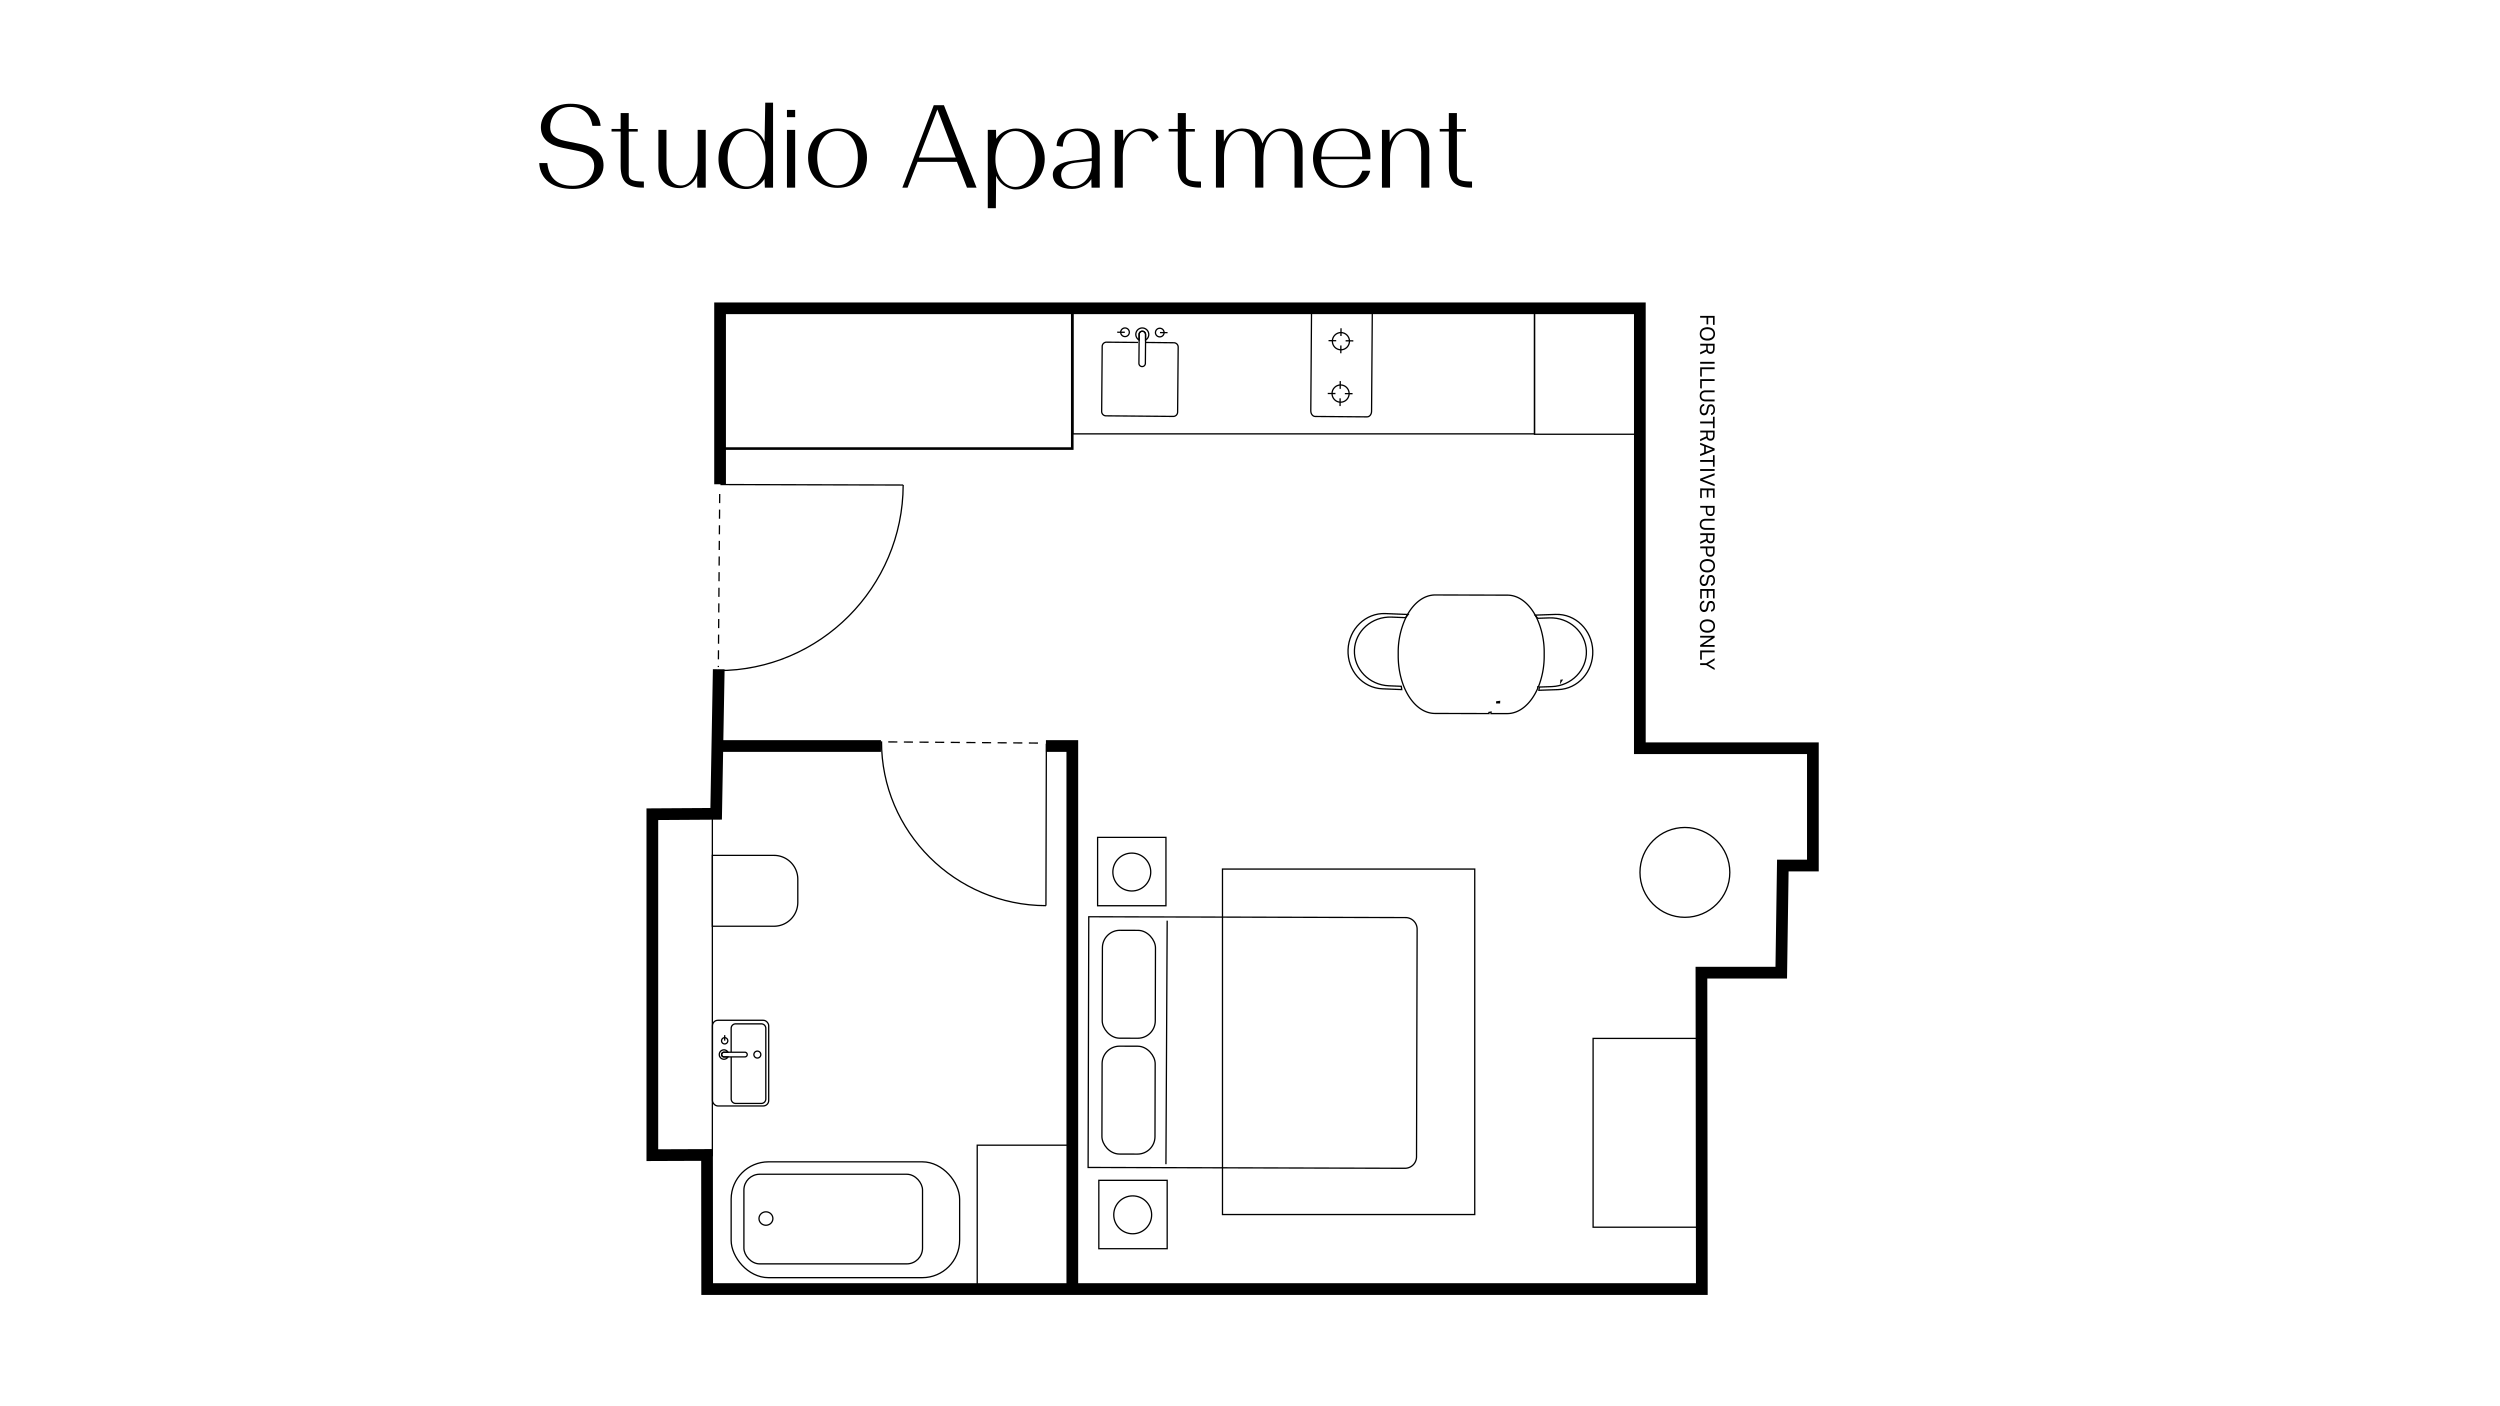 <svg id="Layer_1" data-name="Layer 1" xmlns="http://www.w3.org/2000/svg" viewBox="0 0 1920 1080"><defs><style>.cls-1,.cls-2,.cls-3,.cls-4{fill:none;stroke:#000;stroke-miterlimit:10;}.cls-1{stroke-width:9px;}.cls-2{stroke-width:2px;}.cls-4{stroke-dasharray:7 5 7 5 7 5;}</style></defs><path d="M414.13,125.22h6.21c1,10.47,6.74,17.47,19.6,17.47,11.62,0,16.41-8.24,16.41-15.43,0-5.5-3.9-9.67-11.71-11.18L432.4,113.6c-11.26-2.22-17-7.36-17-16,0-10.29,9.76-17.92,22.53-17.92,13.84,0,22.35,6.12,23.33,17h-6.3c-1.15-7.63-5.76-14.55-17-14.55-10.91,0-15.43,8.61-15.43,15.44,0,5.58,3,8.87,11.44,10.64l12.6,2.57c11.26,2.31,16.94,7.45,16.94,16.23,0,10.56-10.29,18.1-23.51,18.1C424.6,145.18,414.75,137.73,414.13,125.22Z"/><path d="M494.49,139.41v4.7c-13.48.09-17.83-5-17.83-16.94V101h-7v-2h7V86.81h6.21V99.05h6.92v2h-6.92v32.73C482.87,138.17,485.62,139.32,494.49,139.41Z"/><path d="M542,144.11h-6.47l-.09-9.22c-1.69,4.34-6.48,9.58-13.57,9.58-10.2,0-16.23-6.3-16.23-16.94V99.76h6.21v26.7c0,9,4,16,11.08,16,7.27,0,12.86-8.43,12.86-18.89V99.76H542Z"/><path d="M551.79,122.12c0-13.93,9-23.42,21.19-23.42,7.19,0,12.33,5.14,14.2,10.29l.53-30.16h6v65.28h-6.3l-.26-6.74a16.72,16.72,0,0,1-14.2,7.81C560.74,145.18,551.79,135.86,551.79,122.12Zm7,0c0,11.7,5.77,21.11,14.73,21.11,8.78,0,14.37-9.23,14.37-20.85v-.8c0-11.7-5.59-20.93-14.37-20.93C564.56,100.65,558.79,110.14,558.79,122.12Z"/><path d="M604.38,84.42h6.3V90h-6.3Zm0,15.34h6.3v44.35h-6.3Z"/><path d="M665.85,121.05c0,13.93-9.05,23.24-22.62,23.24s-22.62-9.31-22.62-23.24c0-13.39,9-22.35,22.62-22.35S665.85,107.66,665.85,121.05Zm-38.23,0c0,12.77,6.3,21.29,15.61,21.29s15.61-8.52,15.61-21.29c0-12.24-6.3-20.4-15.61-20.4S627.62,108.81,627.62,121.05Z"/><path d="M750,144.11h-7.36l-7.72-19.78H704.7L697,144.11h-4l24.13-63.33h7.8ZM734,121l-14.1-36.9L705.67,121Z"/><path d="M802.35,122.12c0,13.57-9.93,23.41-22.08,23.41-7.28,0-13.57-5.67-15.26-10.55l-.18,24.92h-6.21V99.76h6.3l.18,6.83c2.93-4.7,9-7.89,15.17-7.89C792.42,98.7,802.35,108.55,802.35,122.12Zm-7,0c0-11.53-6.83-21.47-15.62-21.47s-15.25,9.67-15.25,21v1c0,11.35,6.56,20.93,15.25,20.93S795.35,133.65,795.35,122.12Z"/><path d="M808.56,134c0-5.67,5.23-9.31,15.43-10.64l14.46-1.86v-6.92c0-7.45-4.17-13.93-11-13.93-7.45,0-10.82,4.88-11.26,12l-4.7-.54c.17-7.89,6.65-13.39,16-13.39,10.91,0,17.12,5.41,17.12,15.17v30.24h-6.3l-.17-6.56c-2.31,3.81-8,7.54-14.9,7.54C814,145.09,808.56,140.83,808.56,134Zm29.89-7.63v-2.75L825.68,125c-8.07,1-10.73,5.5-10.73,9,0,4.08,2.66,9,8.87,9C832,143.14,838.45,135.6,838.45,126.37Z"/><path d="M875.17,100.74c-7.27,0-12.86,8.43-12.86,18.89v24.48H856.1V99.76h6.39l.17,8.52c1.69-4.35,6.48-9.58,13.57-9.58,6.21,0,11.09,2.48,13.66,6.74L885.11,109C883.33,103.84,880,100.74,875.17,100.74Z"/><path d="M922.36,139.41v4.7c-13.49.09-17.83-5-17.83-16.94V101h-7v-2h7V86.81h6.21V99.05h6.91v2h-6.91v32.73C910.74,138.17,913.48,139.32,922.36,139.41Z"/><path d="M1000.41,115.64v28.47H994.2v-27.4c0-9-4-16-11.09-16-6.21,0-12.86,6.83-12.86,21.55v21.82H964v-27.4c0-9-4-16-11.08-16-7.28,0-12.87,9-12.87,19.42v24h-6.21V99.76h6l.08,9.14c1.6-4.52,6.57-10.2,14-10.2,8.34,0,13.93,4.17,15.61,11.53,2-5.32,6.65-11.53,14.55-11.53C994,98.7,1000.41,105,1000.41,115.64Z"/><path d="M1052.29,131.16c-1.77,8.34-9.93,13.13-20.84,13.13-14.19,0-23.06-10.11-23.06-22.79,0-12.87,8.87-22.8,22.53-22.8,13.21,0,21.55,8.6,21.55,20.93v2.66H1014.6c.18,10.2,5.76,20,16.85,20,7.81,0,12.51-4.79,14.81-11.18Zm-37.42-10.82h31.31c.08-10.38-4.17-19.69-15.26-19.69S1014.87,110.5,1014.87,120.34Z"/><path d="M1067.2,99.76l.08,9.41c1.6-4.62,6.66-10.47,14.2-10.47,10.2,0,16.23,6.3,16.23,16.94v28.47h-6.21v-27.4c0-9-4-16-11.09-16-7.27,0-12.86,9-12.86,19.42v24h-6.21V99.76Z"/><path d="M1130.52,139.41v4.7c-13.48.09-17.82-5-17.82-16.94V101h-7v-2h7V86.81h6.2V99.05h6.92v2h-6.92v32.73C1118.9,138.17,1121.65,139.32,1130.52,139.41Z"/><path d="M1316.83,242.6v6.9h-1.26V244h-3.65v5.13h-1.3V244h-4.92V242.6Z"/><path d="M1308.11,260.93a4.57,4.57,0,0,1-2-1.79,5.26,5.26,0,0,1-.68-2.7,5.1,5.1,0,0,1,.68-2.67,4.53,4.53,0,0,1,2-1.81,8,8,0,0,1,6.35,0,4.7,4.7,0,0,1,2,1.81,5.24,5.24,0,0,1,.68,2.66,5.11,5.11,0,0,1-.68,2.68,4.64,4.64,0,0,1-2,1.79,7,7,0,0,1-3.16.65A7.35,7.35,0,0,1,1308.11,260.93Zm-1.45-4.49a3.12,3.12,0,0,0,1.26,2.7,5.57,5.57,0,0,0,3.35.92,6.54,6.54,0,0,0,2.41-.41,3.57,3.57,0,0,0,1.61-1.22,3.35,3.35,0,0,0,.58-2,3.41,3.41,0,0,0-.58-2,3.57,3.57,0,0,0-1.61-1.22,6.76,6.76,0,0,0-2.41-.4,5.63,5.63,0,0,0-3.35.9A3.16,3.16,0,0,0,1306.66,256.44Z"/><path d="M1316.83,264v3.64a6.48,6.48,0,0,1-.27,2.05,3.06,3.06,0,0,1-.73,1.25,2.63,2.63,0,0,1-1,.63,3.61,3.61,0,0,1-1.13.18,3.45,3.45,0,0,1-1.81-.46,3,3,0,0,1-1.17-1.45l-5,2.34v-1.6l4.66-2.11a8.43,8.43,0,0,1,0-.86v-2.2h-4.61V264Zm-5.29,3.78a3.69,3.69,0,0,0,.26,1.54,1.46,1.46,0,0,0,.74.75,2.68,2.68,0,0,0,1.11.21,2.27,2.27,0,0,0,1.06-.23,1.51,1.51,0,0,0,.67-.82,4.38,4.38,0,0,0,.24-1.63v-2.19h-4.08Z"/><path d="M1316.83,277.9v1.44H1305.7V277.9Z"/><path d="M1316.83,282.11v1.44H1307v5.77l-1.28-.22v-7Z"/><path d="M1316.83,291.19v1.43H1307v5.77l-1.28-.22v-7Z"/><path d="M1310.11,301.26a4.23,4.23,0,0,0-2.58.66,2.49,2.49,0,0,0-.87,2.13,2.46,2.46,0,0,0,.87,2.15,4.47,4.47,0,0,0,2.58.61h6.72v1.44h-6.72a4.89,4.89,0,0,1-3.59-1.12,4.21,4.21,0,0,1-1.1-3.09,4.14,4.14,0,0,1,1.12-3.11,5,5,0,0,1,3.63-1.1h6.66v1.43Z"/><path d="M1308.86,310.27v1.44a2.38,2.38,0,0,0-1.68.93,3.8,3.8,0,0,0-.53,2.2,3.65,3.65,0,0,0,.27,1.55,1.64,1.64,0,0,0,.73.78,2.17,2.17,0,0,0,1,.23,2.25,2.25,0,0,0,.82-.15,1.58,1.58,0,0,0,.67-.6,3.52,3.52,0,0,0,.43-1.28l.25-1.4a7.91,7.91,0,0,1,.55-1.86,2.7,2.7,0,0,1,1-1.18,3.11,3.11,0,0,1,1.67-.41,2.7,2.7,0,0,1,1.72.55,3.3,3.3,0,0,1,1,1.47,6.22,6.22,0,0,1,.33,2.08,6.06,6.06,0,0,1-.24,1.85,3.26,3.26,0,0,1-.65,1.2,3.15,3.15,0,0,1-.93.72,4.61,4.61,0,0,1-1.06.37l-.27-1.34a3.53,3.53,0,0,0,1.07-.48,1.84,1.84,0,0,0,.65-.84,4,4,0,0,0,.22-1.44,4.09,4.09,0,0,0-.25-1.6,1.72,1.72,0,0,0-.64-.84,1.79,1.79,0,0,0-.92-.25,1.6,1.6,0,0,0-1.23.45,3.09,3.09,0,0,0-.64,1.6l-.28,1.56a5,5,0,0,1-1.08,2.54,2.92,2.92,0,0,1-2.23.81,3,3,0,0,1-1.61-.45,3.21,3.21,0,0,1-1.17-1.36,5.24,5.24,0,0,1-.43-2.28,5.56,5.56,0,0,1,.82-3.18A3.35,3.35,0,0,1,1308.86,310.27Z"/><path d="M1315.55,323.73v-3.68h1.28v8.81h-1.28v-3.69h-9.85v-1.44Z"/><path d="M1316.83,330.69v3.65a6.57,6.57,0,0,1-.27,2.05,3.09,3.09,0,0,1-.73,1.24,2.63,2.63,0,0,1-1,.63,3.61,3.61,0,0,1-1.13.18,3.45,3.45,0,0,1-1.81-.45,3.08,3.08,0,0,1-1.17-1.45l-5,2.33v-1.6l4.66-2.11a8.27,8.27,0,0,1,0-.86v-2.19h-4.61v-1.42Zm-5.29,3.79a3.67,3.67,0,0,0,.26,1.53,1.46,1.46,0,0,0,.74.75,2.68,2.68,0,0,0,1.11.21,2.27,2.27,0,0,0,1.06-.23,1.53,1.53,0,0,0,.67-.81,4.44,4.44,0,0,0,.24-1.64v-2.18h-4.08Z"/><path d="M1316.83,344.41v1.51l-11.13,4.32v-1.56l3.1-1.17v-4.77l-3.1-1.17v-1.49Zm-6.78,2.67,5.15-2-5.15-1.93Z"/><path d="M1315.55,353.28V349.6h1.28v8.81h-1.28v-3.69h-9.85v-1.44Z"/><path d="M1316.83,360.24v1.43H1305.7v-1.43Z"/><path d="M1316.83,363.42V365l-9.26,3.38,9.26,3.45v1.54l-11.13-4.27v-1.45Z"/><path d="M1316.83,375.15v7.2h-1.26v-5.77h-3.49V382h-1.28v-5.46H1307v6.07l-1.26-.24v-7.26Z"/><path d="M1316.83,388.51v3.73a6.79,6.79,0,0,1-.26,2,3.09,3.09,0,0,1-.73,1.25,2.45,2.45,0,0,1-1,.64,4.36,4.36,0,0,1-1.26.18,4.87,4.87,0,0,1-1.34-.18,2.73,2.73,0,0,1-1.13-.65,3.12,3.12,0,0,1-.76-1.26,6.15,6.15,0,0,1-.28-2v-2.31h-4.32v-1.42Zm-5.6,3.71a4,4,0,0,0,.28,1.68,1.53,1.53,0,0,0,.78.8,2.87,2.87,0,0,0,1.19.22,2.6,2.6,0,0,0,1.19-.24,1.42,1.42,0,0,0,.71-.82,4.57,4.57,0,0,0,.24-1.65v-2.28h-4.39Z"/><path d="M1310.11,399.89a4.23,4.23,0,0,0-2.58.66,2.5,2.5,0,0,0-.87,2.13,2.46,2.46,0,0,0,.87,2.15,4.46,4.46,0,0,0,2.58.62h6.72v1.43h-6.72a4.89,4.89,0,0,1-3.59-1.12,4.21,4.21,0,0,1-1.1-3.09,4.14,4.14,0,0,1,1.12-3.11,5.07,5.07,0,0,1,3.63-1.1h6.66v1.43Z"/><path d="M1316.83,409.53v3.65a6.57,6.57,0,0,1-.27,2.05,3.21,3.21,0,0,1-.73,1.25,2.72,2.72,0,0,1-1,.62,3.61,3.61,0,0,1-1.13.18,3.45,3.45,0,0,1-1.81-.45,3,3,0,0,1-1.17-1.45l-5,2.34v-1.61l4.66-2.11a8.24,8.24,0,0,1,0-.85V411h-4.61v-1.42Zm-5.29,3.79a3.72,3.72,0,0,0,.26,1.54,1.48,1.48,0,0,0,.74.74,2.68,2.68,0,0,0,1.11.21,2.16,2.16,0,0,0,1.06-.23,1.53,1.53,0,0,0,.67-.81,4.44,4.44,0,0,0,.24-1.64V411h-4.08Z"/><path d="M1316.83,419.7v3.72a6.82,6.82,0,0,1-.26,2.05,3.09,3.09,0,0,1-.73,1.25,2.45,2.45,0,0,1-1,.64,4.36,4.36,0,0,1-1.26.18,4.52,4.52,0,0,1-1.34-.19,2.71,2.71,0,0,1-1.13-.64,3.1,3.1,0,0,1-.76-1.27,6.07,6.07,0,0,1-.28-2v-2.3h-4.32V419.7Zm-5.6,3.71a4,4,0,0,0,.28,1.68,1.53,1.53,0,0,0,.78.8,3,3,0,0,0,1.19.22,2.6,2.6,0,0,0,1.19-.24,1.42,1.42,0,0,0,.71-.82,4.59,4.59,0,0,0,.24-1.66v-2.27h-4.39Z"/><path d="M1308.11,439a4.63,4.63,0,0,1-2-1.79,5.26,5.26,0,0,1-.68-2.7,5.1,5.1,0,0,1,.68-2.67,4.53,4.53,0,0,1,2-1.81,8,8,0,0,1,6.35,0,4.7,4.7,0,0,1,2,1.81,5.21,5.21,0,0,1,.68,2.66,5.11,5.11,0,0,1-.68,2.68,4.64,4.64,0,0,1-2,1.79,7,7,0,0,1-3.16.65A7.35,7.35,0,0,1,1308.11,439Zm-1.45-4.49a3.12,3.12,0,0,0,1.26,2.7,5.57,5.57,0,0,0,3.35.92,6.54,6.54,0,0,0,2.41-.41,3.57,3.57,0,0,0,1.61-1.22,3.37,3.37,0,0,0,.58-2,3.41,3.41,0,0,0-.58-2,3.5,3.5,0,0,0-1.61-1.22,6.54,6.54,0,0,0-2.41-.4,5.63,5.63,0,0,0-3.35.9A3.14,3.14,0,0,0,1306.66,434.51Z"/><path d="M1308.86,441.39v1.43a2.46,2.46,0,0,0-1.68.93,3.83,3.83,0,0,0-.53,2.21,3.6,3.6,0,0,0,.27,1.54,1.62,1.62,0,0,0,.73.79,2.29,2.29,0,0,0,1,.22,2.25,2.25,0,0,0,.82-.15,1.55,1.55,0,0,0,.67-.59,3.52,3.52,0,0,0,.43-1.28l.25-1.41a8.21,8.21,0,0,1,.55-1.86,2.76,2.76,0,0,1,1-1.18,3.11,3.11,0,0,1,1.67-.4,2.7,2.7,0,0,1,1.72.54,3.39,3.39,0,0,1,1,1.48,6.18,6.18,0,0,1,.33,2.08,6.11,6.11,0,0,1-.24,1.85,3.43,3.43,0,0,1-.65,1.2,3.29,3.29,0,0,1-.93.71,3.82,3.82,0,0,1-1.06.37l-.27-1.34a3.1,3.1,0,0,0,1.07-.48,1.84,1.84,0,0,0,.65-.84,4,4,0,0,0,.22-1.44,4.09,4.09,0,0,0-.25-1.6,1.64,1.64,0,0,0-.64-.83,1.69,1.69,0,0,0-.92-.25,1.63,1.63,0,0,0-1.23.44,3.13,3.13,0,0,0-.64,1.6l-.28,1.56a5,5,0,0,1-1.08,2.54,2.92,2.92,0,0,1-2.23.81,3,3,0,0,1-1.61-.45,3.09,3.09,0,0,1-1.17-1.36,5.22,5.22,0,0,1-.43-2.27,5.56,5.56,0,0,1,.82-3.18A3.32,3.32,0,0,1,1308.86,441.39Z"/><path d="M1316.83,452.35v7.21h-1.26v-5.77h-3.49v5.46h-1.28v-5.46H1307v6.06l-1.26-.23v-7.27Z"/><path d="M1308.86,461.3v1.44a2.38,2.38,0,0,0-1.68.93,3.78,3.78,0,0,0-.53,2.2,3.65,3.65,0,0,0,.27,1.55,1.64,1.64,0,0,0,.73.78,2.3,2.3,0,0,0,1,.23,2.07,2.07,0,0,0,.82-.16,1.49,1.49,0,0,0,.67-.59,3.52,3.52,0,0,0,.43-1.28l.25-1.4a8.15,8.15,0,0,1,.55-1.87,2.73,2.73,0,0,1,1-1.17,3.11,3.11,0,0,1,1.67-.41,2.65,2.65,0,0,1,1.72.55,3.3,3.3,0,0,1,1,1.47,6.18,6.18,0,0,1,.33,2.08,6.06,6.06,0,0,1-.24,1.85,3.26,3.26,0,0,1-.65,1.2,3.15,3.15,0,0,1-.93.72,4.61,4.61,0,0,1-1.06.37l-.27-1.35A3.3,3.3,0,0,0,1315,468a1.84,1.84,0,0,0,.65-.84,5,5,0,0,0,0-3,1.72,1.72,0,0,0-.64-.84,1.69,1.69,0,0,0-.92-.25,1.6,1.6,0,0,0-1.23.45,3.09,3.09,0,0,0-.64,1.59l-.28,1.56a5,5,0,0,1-1.08,2.55,3.29,3.29,0,0,1-3.84.35,3.12,3.12,0,0,1-1.17-1.35,5.27,5.27,0,0,1-.43-2.28,5.56,5.56,0,0,1,.82-3.18A3.35,3.35,0,0,1,1308.86,461.3Z"/><path d="M1308.11,485.28a4.57,4.57,0,0,1-2-1.79,5.22,5.22,0,0,1-.68-2.69,5.16,5.16,0,0,1,.68-2.68,4.59,4.59,0,0,1,2-1.81,8.14,8.14,0,0,1,6.35,0,4.72,4.72,0,0,1,2,1.82,5.19,5.19,0,0,1,.68,2.66,5.08,5.08,0,0,1-.68,2.67,4.64,4.64,0,0,1-2,1.79,6.9,6.9,0,0,1-3.16.65A7.35,7.35,0,0,1,1308.11,485.28Zm-1.45-4.48a3.12,3.12,0,0,0,1.26,2.69,5.5,5.5,0,0,0,3.35.92,6.34,6.34,0,0,0,2.41-.41,3.57,3.57,0,0,0,1.61-1.22,3.32,3.32,0,0,0,.58-2,3.44,3.44,0,0,0-.58-2,3.49,3.49,0,0,0-1.61-1.21,6.54,6.54,0,0,0-2.41-.41,5.56,5.56,0,0,0-3.35.91A3.13,3.13,0,0,0,1306.66,480.8Z"/><path d="M1316.83,488.3v1.42l-8.84,5.66h8.84v1.38H1305.7v-1.37l8.79-5.71h-8.79V488.3Z"/><path d="M1316.83,499.54V501H1307v5.77l-1.28-.22v-7Z"/><path d="M1316.83,505.48v1.65l-5.16,2.95,5.16,3v1.51l-6.39-3.8h-4.74v-1.45h4.72Z"/><polyline class="cls-1" points="553.02 371.92 553.02 236.77 1259.4 236.77 1259.4 574.64 1392.29 574.64 1392.29 664.74 1369.21 664.74 1368 747 1306.7 747 1307 990 543.11 990 543 887 501 887.17 501 625.32 550 625 552 514"/><line class="cls-1" x1="550.94" y1="572.94" x2="676.57" y2="572.94"/><polyline class="cls-1" points="803.27 572.94 823.54 572.94 823.54 990"/><rect class="cls-2" x="553.5" y="236.5" width="270" height="108"/><rect class="cls-3" x="938.87" y="667.44" width="193.73" height="265.31" transform="translate(2071.47 1600.2) rotate(180)"/><path class="cls-3" d="M835.95,704.36h243.3a8.9,8.9,0,0,1,8.9,8.9V888a8.9,8.9,0,0,1-8.9,8.9H835.95a0,0,0,0,1,0,0V704.36a0,0,0,0,1,0,0Z" transform="translate(2.07 -2.48) rotate(0.15)"/><rect class="cls-3" x="846.38" y="803.44" width="40.75" height="82.85" rx="13.42" transform="translate(2.18 -2.23) rotate(0.15)"/><rect class="cls-3" x="846.61" y="714.46" width="40.75" height="82.85" rx="13.42" transform="translate(1.95 -2.23) rotate(0.15)"/><line class="cls-3" x1="896.39" y1="707.05" x2="895.44" y2="894.1"/><circle class="cls-3" cx="869.91" cy="932.99" r="14.55"/><circle class="cls-3" cx="869.22" cy="669.73" r="14.55"/><rect class="cls-3" x="843.91" y="906.51" width="52.49" height="52.49" transform="translate(1740.3 1865.51) rotate(180)"/><rect class="cls-3" x="842.95" y="643.11" width="52.49" height="52.49" transform="translate(1738.4 1338.7) rotate(180)"/><path class="cls-3" d="M1064,471.23l17.42.7c-.7.78-1.37,1.59-2,2.43l-10.62-.43c-15.21-.61-28,10.71-28.6,25.28s11.27,26.88,26.48,27.48l9.52.39c.09.84.19,1.68.32,2.52l-14.84-.6c-15.21-.6-27-14-26.38-30S1048.81,470.62,1064,471.23Z"/><path class="cls-3" d="M1102.33,456.93l55.35.14c8.49,0,16.11,5.89,21.28,15.17.45.78.87,1.6,1.27,2.43a62.06,62.06,0,0,1,5.71,26.88v2.18a63.47,63.47,0,0,1-4.44,23.71l-.51,0c0,.48-.07,1-.11,1.44-5.15,11.6-13.73,19.19-23.43,19.16l-12.33,0,0-1.16c-.53.12-1.07.22-1.61.29l0,.86-41.41-.1c-15.68,0-28.33-20-28.27-44.48v-2.19a62,62,0,0,1,5.88-26.91c.41-.84.84-1.65,1.28-2.43C1086.23,462.71,1093.85,456.91,1102.33,456.93Z"/><path class="cls-3" d="M1151.66,538.75l-.05,1h-2.11l0-.72C1150.25,538.93,1151,538.85,1151.66,538.75Z"/><path class="cls-3" d="M1199.55,522.41c-.26.42-.54.83-.82,1.24l.15-1.21Z"/><path class="cls-3" d="M1223.25,499.77c.56,16-11.32,29.33-26.54,29.85l-14.84.52c.06-.36.11-.72.16-1.07s.13-1,.18-1.44l.8,0,8.72-.31c15.21-.53,27.13-12.78,26.62-27.35s-13.25-25.95-28.46-25.43l-8.93.32c-.63-.84-1.29-1.65-2-2.44l15.73-.55C1209.91,471.31,1222.7,483.81,1223.25,499.77Z"/><rect class="cls-3" x="951.85" y="106.56" width="98.71" height="354.6" transform="translate(717.35 1285.06) rotate(-90)"/><line class="cls-3" x1="1019.71" y1="302.2" x2="1025.63" y2="302.24"/><line class="cls-3" x1="1032.85" y1="302.3" x2="1038.77" y2="302.34"/><line class="cls-3" x1="1029.17" y1="311.86" x2="1029.21" y2="305.91"/><line class="cls-3" x1="1029.27" y1="298.63" x2="1029.31" y2="292.68"/><ellipse class="cls-3" cx="1029.57" cy="302.27" rx="6.57" ry="6.62"/><path class="cls-3" d="M1007.27,236.83l-.58,78.7c0,2.38,1.5,4.31,3.39,4.32l39.83.31c1.89,0,3.43-1.9,3.45-4.27l.58-78.71"/><path class="cls-3" d="M874,263l-24.17-.21a3.31,3.31,0,0,0-3.35,3.29L846.08,316a3.34,3.34,0,0,0,3.3,3.36l51.67.45a3.34,3.34,0,0,0,3.36-3.31l.43-49.92a3.31,3.31,0,0,0-3.3-3.34L879.82,263"/><path class="cls-3" d="M878.15,254.52A2.54,2.54,0,0,1,879.8,257l0,4.18-.16,17.8a2.51,2.51,0,0,1-1.69,2.43,2.48,2.48,0,0,1-3.26-2.39l.16-17.89,0-4.28A2.49,2.49,0,0,1,878.15,254.52Z"/><path class="cls-3" d="M879.84,252.6a5,5,0,0,1,1.75,6.77,4.91,4.91,0,0,1-1.82,1.8l0-4.18a2.54,2.54,0,0,0-1.65-2.47,2.49,2.49,0,0,0-3.3,2.32l0,4.28h0a4.94,4.94,0,1,1,5-8.52Z"/><path class="cls-3" d="M867.26,255.83a3.31,3.31,0,1,0-2.6,2.61A3.32,3.32,0,0,0,867.26,255.83Z"/><line class="cls-3" x1="863.85" y1="255.19" x2="858.03" y2="255.14"/><path class="cls-3" d="M887.46,254.77a3.31,3.31,0,1,0,2.59-2.6A3.31,3.31,0,0,0,887.46,254.77Z"/><line class="cls-3" x1="890.86" y1="255.42" x2="896.69" y2="255.47"/><line class="cls-3" x1="1029.91" y1="252.11" x2="1029.85" y2="258.06"/><line class="cls-3" x1="1029.79" y1="265.34" x2="1029.74" y2="271.29"/><line class="cls-3" x1="1020.3" y1="261.61" x2="1026.21" y2="261.67"/><line class="cls-3" x1="1033.44" y1="261.73" x2="1039.35" y2="261.78"/><ellipse class="cls-3" cx="1029.82" cy="262.03" rx="6.57" ry="6.62"/><rect class="cls-3" x="1178.5" y="234.5" width="77" height="99"/><path class="cls-3" d="M554.29,810.49a1.84,1.84,0,0,0,1.78,1.21H572a1.84,1.84,0,0,0,1.78-1.21,1.8,1.8,0,0,0-1.71-2.37H556A1.8,1.8,0,0,0,554.29,810.49Z"/><path class="cls-3" d="M552.89,811.7a3.58,3.58,0,0,0,4.89,1.31,3.43,3.43,0,0,0,1.31-1.31h-3a1.84,1.84,0,0,1-1.78-1.21,1.8,1.8,0,0,1,1.71-2.37h3.09a3.58,3.58,0,1,0-6.2,3.58Z"/><path class="cls-3" d="M557,801.69a2.4,2.4,0,1,1,1.9-1.86A2.4,2.4,0,0,1,557,801.69Z"/><line class="cls-3" x1="556.57" y1="799.22" x2="556.57" y2="795"/><path class="cls-3" d="M584.26,810.42a2.66,2.66,0,1,0-2.08,2.1A2.67,2.67,0,0,0,584.26,810.42Z"/><rect class="cls-3" x="547.17" y="783.57" width="43.19" height="65.81" rx="4.2"/><path class="cls-3" d="M561.53,808V789.77a3.45,3.45,0,0,1,3.44-3.45h19.72a3.45,3.45,0,0,1,3.45,3.45V844a3.44,3.44,0,0,1-3.45,3.44H565a3.44,3.44,0,0,1-3.44-3.44V811.7"/><rect class="cls-3" x="501.5" y="626.49" width="45.59" height="261.01" transform="translate(1048.59 1513.99) rotate(180)"/><path class="cls-3" d="M571,651.34H588.8a18.32,18.32,0,0,1,18.32,18.32v47.29a0,0,0,0,1,0,0H552.7a0,0,0,0,1,0,0V669.66A18.32,18.32,0,0,1,571,651.34Z" transform="translate(1264.05 104.23) rotate(90)"/><rect class="cls-3" x="561.52" y="892.29" width="175.48" height="88.96" rx="28.69"/><rect class="cls-3" x="571.32" y="901.82" width="137.18" height="68.84" rx="12.12"/><ellipse class="cls-3" cx="588.24" cy="935.84" rx="5.34" ry="5.16"/><rect class="cls-3" x="750.5" y="879.5" width="73" height="110"/><rect class="cls-3" x="1223.5" y="797.5" width="83" height="145"/><circle class="cls-3" cx="1294" cy="670" r="34.5"/><line class="cls-3" x1="553.3" y1="372.14" x2="693.64" y2="372.5"/><path class="cls-3" d="M693.64,372.5c-.2,78.47-64,142.7-142.44,142.5"/><line class="cls-4" x1="552.73" y1="379.39" x2="551.69" y2="512.32"/><line class="cls-3" x1="803.6" y1="571.18" x2="803.28" y2="695.55"/><path class="cls-3" d="M803.28,695.55c-69.54-.18-126.46-56.7-126.28-126.23"/><line class="cls-4" x1="797.17" y1="570.68" x2="679.37" y2="569.76"/></svg>